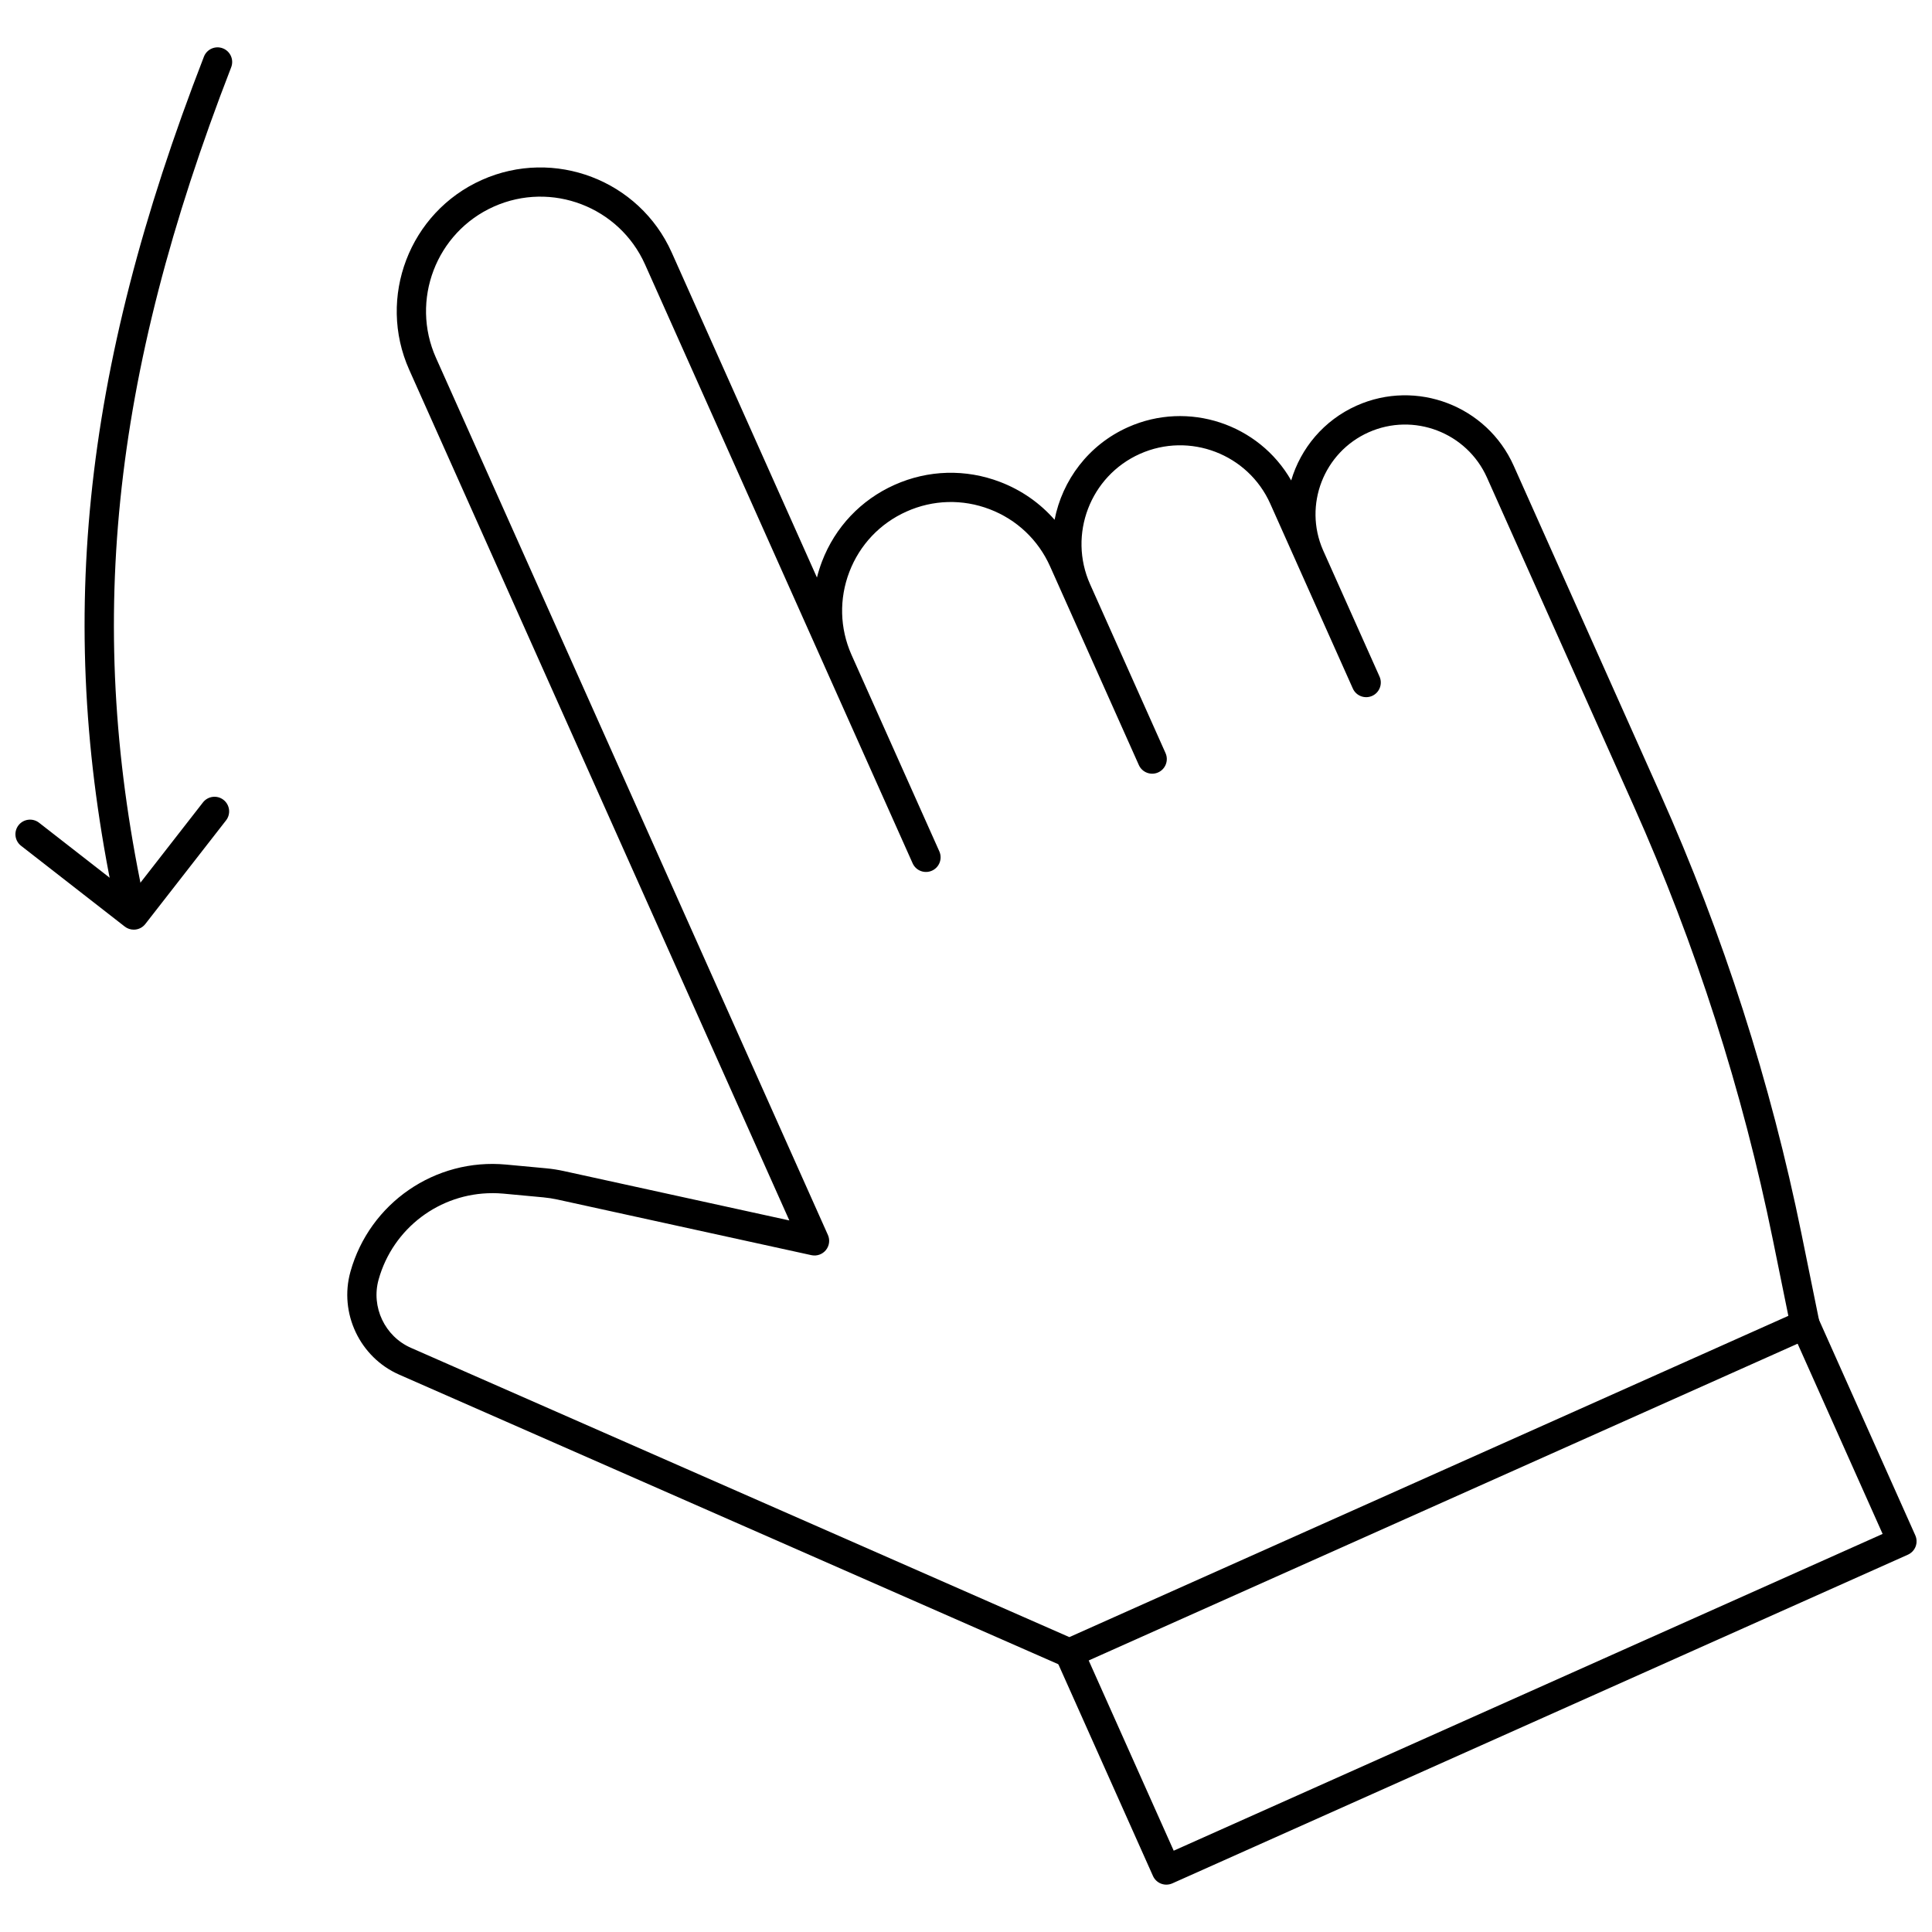 <?xml version="1.0" encoding="UTF-8"?>
<!-- Uploaded to: SVG Repo, www.svgrepo.com, Generator: SVG Repo Mixer Tools -->
<svg width="800px" height="800px" version="1.1" viewBox="144 144 512 512" xmlns="http://www.w3.org/2000/svg">
 <defs>
  <clipPath id="b">
   <path d="m423 491h228.9v153h-228.9z"/>
  </clipPath>
  <clipPath id="a">
   <path d="m148.09 355h56.906v36h-56.906z"/>
  </clipPath>
 </defs>
 <path d="m427.4 585.97c-0.531 0-1.062-0.109-1.559-0.328l-176.06-77.352c-10.426-4.582-15.977-16.309-12.91-27.277 5.09-18.207 22.465-30.152 41.266-28.387l10.57 0.984c1.59 0.148 3.184 0.398 4.734 0.738l59.742 13.082-100.73-225.42c-8.57-19.18 0.062-41.754 19.238-50.324 19.18-8.566 41.754 0.062 50.324 19.238l38.484 86.129c0.359-1.43 0.805-2.848 1.336-4.246 3.488-9.117 10.32-16.336 19.234-20.32 8.91-3.981 18.844-4.254 27.965-0.77 5.652 2.16 10.57 5.602 14.441 10.031 2.039-10.484 8.977-19.855 19.449-24.535 16.023-7.156 34.719-0.824 43.254 14.109 2.527-8.516 8.613-15.922 17.34-19.824 15.867-7.086 34.531 0.051 41.621 15.914l38.852 86.949c16.691 37.352 29.285 76.617 37.438 116.7l4.707 23.145c0.363 1.777-0.559 3.57-2.219 4.312l-194.94 87.105c-0.5 0.23-1.039 0.344-1.578 0.344zm-152.92-125.77c-13.926 0-26.332 9.25-30.145 22.895-2.031 7.273 1.648 15.055 8.566 18.094l174.49 76.664 190.54-85.141-4.09-20.102c-8.039-39.531-20.461-78.25-36.922-115.09l-38.852-86.949c-5.344-11.965-19.426-17.336-31.383-12-11.891 5.312-17.277 19.266-12.086 31.18l14.992 33.547c0.871 1.953-0.004 4.246-1.957 5.121-1.953 0.871-4.246 0-5.121-1.957l-14.902-33.348c-0.031-0.074-0.066-0.148-0.098-0.227l-6.879-15.398c-5.883-13.164-21.383-19.086-34.547-13.207-13.164 5.883-19.086 21.379-13.203 34.547l19.996 44.75c0.871 1.953-0.004 4.246-1.957 5.121-1.949 0.871-4.246-0.004-5.117-1.957l-23.52-52.641c-3.137-7.023-8.824-12.402-16.012-15.152-7.184-2.746-15.008-2.535-22.035 0.609-7.027 3.141-12.406 8.824-15.156 16.012-2.727 7.129-2.535 14.891 0.535 21.875l23.316 52.176c0.871 1.953-0.004 4.246-1.957 5.117-1.961 0.871-4.25 0-5.121-1.957l-23.246-52.012c-0.027-0.062-0.055-0.121-0.078-0.184l-47.59-106.51c-6.828-15.273-24.805-22.152-40.082-15.324-15.273 6.824-22.148 24.805-15.32 40.082l103.86 232.43c0.598 1.336 0.391 2.894-0.535 4.027-0.922 1.133-2.41 1.652-3.832 1.34l-67.242-14.727c-1.246-0.273-2.523-0.473-3.797-0.594l-10.57-0.984c-0.988-0.09-1.969-0.133-2.941-0.133z"/>
 <g clip-path="url(#b)">
  <path d="m453.09 643.45c-0.469 0-0.938-0.086-1.383-0.254-0.961-0.367-1.734-1.102-2.156-2.039l-25.688-57.484c-0.871-1.953 0.004-4.246 1.957-5.121 1.965-0.867 4.25 0.004 5.121 1.957l24.105 53.945 187.87-83.945-24.105-53.945c-0.871-1.953 0.004-4.246 1.957-5.121 1.965-0.863 4.25 0.004 5.121 1.957l25.688 57.484c0.418 0.938 0.449 2.004 0.082 2.965-0.367 0.961-1.102 1.734-2.039 2.156l-194.94 87.109c-0.508 0.223-1.047 0.336-1.586 0.336z"/>
 </g>
 <path d="m178.77 389.03c-1.781 0-3.387-1.234-3.781-3.047-16.422-75.117-9.527-142.99 23.051-226.96 0.773-1.996 3.019-2.988 5.016-2.211 1.996 0.773 2.984 3.019 2.211 5.016-31.988 82.441-38.777 148.98-22.703 222.5 0.457 2.09-0.867 4.156-2.961 4.613-0.277 0.062-0.559 0.09-0.832 0.09z"/>
 <g clip-path="url(#a)">
  <path d="m179.45 390.37c-0.859 0-1.699-0.285-2.383-0.816l-27.484-21.41c-1.688-1.316-1.992-3.75-0.676-5.441 1.32-1.688 3.754-1.984 5.441-0.676l24.426 19.031 19.016-24.414c1.32-1.688 3.758-1.988 5.441-0.676 1.688 1.316 1.992 3.75 0.676 5.441l-21.398 27.469c-0.633 0.809-1.562 1.336-2.582 1.461-0.156 0.023-0.316 0.031-0.477 0.031z"/>
 </g>
</svg>